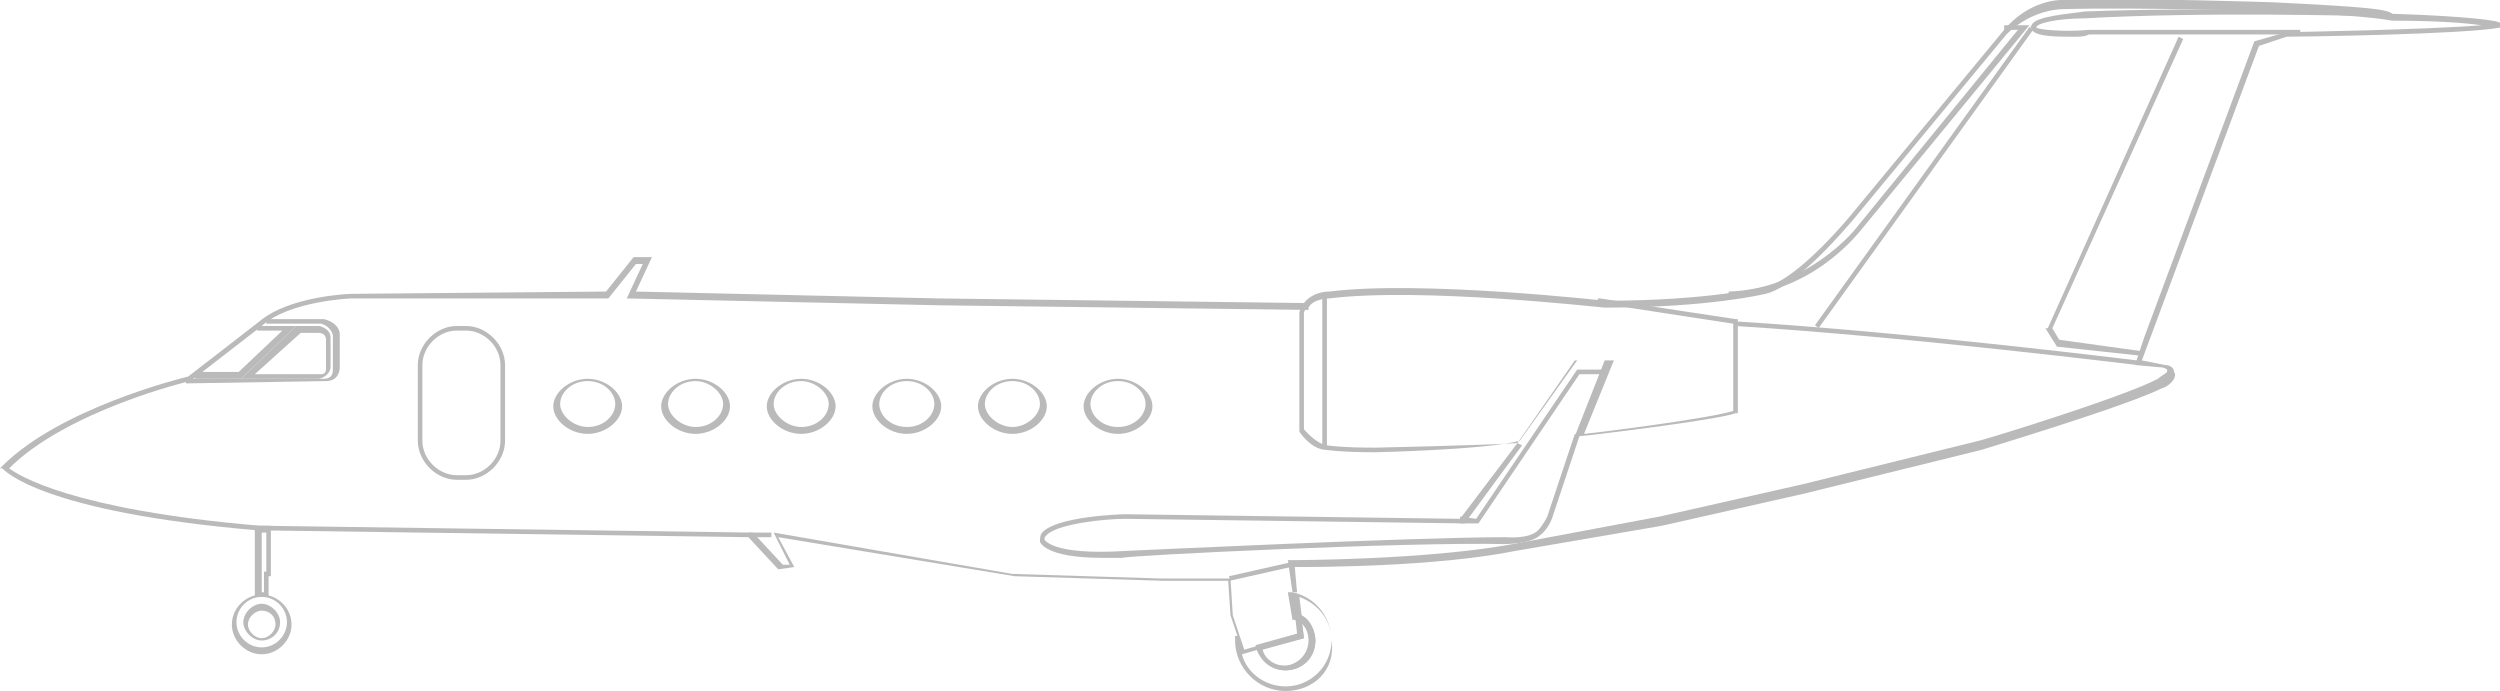 <?xml version="1.0" encoding="utf-8"?>
<!-- Generator: Adobe Illustrator 24.1.2, SVG Export Plug-In . SVG Version: 6.00 Build 0)  -->
<svg version="1.1" id="Capa_1" xmlns="http://www.w3.org/2000/svg" xmlns:xlink="http://www.w3.org/1999/xlink" x="0px" y="0px"
	 viewBox="0 0 108.9 30.1" style="enable-background:new 0 0 108.9 30.1;" xml:space="preserve">
<style type="text/css">
	.st0{fill:#BABABA;}
</style>
<g>
	<g>
		<path class="st0" d="M90.3,1.6c-0.7,0-1.6,0-1.8-0.3c0-0.1-0.1-0.1,0-0.2c0.1-0.4,1.7-0.5,2.3-0.6C96,0.3,103,0.5,103.1,0.5
			l1.1,0.1l0,0.2l-1.1-0.1c-0.1,0-7.1-0.2-12.3,0.1c-1.1,0-2.1,0.2-2.1,0.4c0.1,0.1,1.3,0.2,2.3,0.1l9.2,0v0.2l-9.2,0
			C90.8,1.6,90.6,1.6,90.3,1.6z"/>
	</g>
	<g>
		<path class="st0" d="M75.3,12.9l0-0.2c3.4-0.1,5.5-2.7,5.5-2.7l7.1-8.7h-0.6V1.1h1.1L81,10.1C80.9,10.2,78.8,12.9,75.3,12.9z"/>
	</g>
	<g>
		<rect x="75.9" y="7.7" transform="matrix(0.584 -0.812 0.812 0.584 28.482 71.303)" class="st0" width="16" height="0.2"/>
	</g>
	<g>
		<polygon class="st0" points="93.3,15.5 89.6,15.1 89.1,14.3 89.2,14.3 94.9,1.6 95.1,1.7 89.4,14.3 89.7,14.8 93.3,15.3 		"/>
	</g>
	<g>
		<path class="st0" d="M93.1,15.9c-0.1,0-9.6-1.2-17.5-1.7l0-0.2c8,0.5,17.4,1.7,17.5,1.7L93.1,15.9z"/>
	</g>
	<g>
		<path class="st0" d="M59.9,19.7c-1.5,0-2.1-0.1-2.1-0.1c-0.7,0-1.2-0.8-1.2-0.8l0,0v0l0-5.2l0.1-0.3l0.2,0.1l-0.1,0.2l0,5.1
			c0.1,0.1,0.5,0.6,1,0.7c0,0,0.6,0.1,2.1,0.1c0,0,4.7-0.1,6.2-0.2l2.5-3.6h1.7L69,18.9c1-0.1,5.6-0.7,6.5-1v-3.8
			c-0.6-0.1-4-0.6-5.8-0.9l-0.1,0l0-0.2l0.1,0c1.9,0.3,5.9,0.9,5.9,0.9l0.1,0v4.1l-0.1,0c-0.8,0.3-6.6,1-6.8,1l-0.2,0l1.3-3.3h-1.2
			l-2.5,3.5l0,0C64.7,19.6,59.9,19.7,59.9,19.7z"/>
	</g>
	<g>
		<rect x="57.6" y="12.8" class="st0" width="0.2" height="6.7"/>
	</g>
	<g>
		
			<rect x="53.5" y="24.8" transform="matrix(0.976 -0.22 0.22 0.976 -4.137 12.665)" class="st0" width="2.8" height="0.2"/>
	</g>
	<g>
		<polygon class="st0" points="32.6,23.4 32.6,23.2 33.6,23.2 33.6,23.4 		"/>
	</g>
	<g>
		<path class="st0" d="M48,24.3c-2.5,0-2.7-0.7-2.7-0.7c0-0.1,0-0.3,0.1-0.4c0.6-0.7,3.4-0.8,3.6-0.8l14.6,0.2l2.5-3.3l0.2,0.1
			l-2.5,3.4L49,22.6c-0.8,0-2.9,0.2-3.4,0.7c-0.1,0.1-0.1,0.1-0.1,0.2c0,0,0,0,0,0c0,0,0.3,0.7,3.5,0.5c0.1,0,12.5-0.6,16.6-0.6
			c0,0,1,0.1,1.4-0.3c0,0,0.2-0.2,0.4-0.6l1.2-3.6l0.2,0.1l-1.2,3.6c-0.2,0.5-0.5,0.7-0.5,0.7c-0.4,0.4-1.5,0.4-1.6,0.4
			c-4.1-0.1-16.5,0.5-16.6,0.6C48.6,24.3,48.3,24.3,48,24.3z"/>
	</g>
	<g>
		<polygon class="st0" points="64.4,22.8 63.6,22.8 63.6,22.5 64.3,22.6 68.7,16.1 69.9,16.1 69.9,16.3 68.8,16.3 		"/>
	</g>
	<g>
		<path class="st0" d="M11.7,26h-0.6v-3.1l0.7,0v2.2h-0.1V26z M11.4,25.8h0.1v-0.9h0.1v-1.7l-0.2,0V25.8z"/>
	</g>
	<g>
		<path class="st0" d="M11.4,28.5c-0.7,0-1.3-0.6-1.3-1.3s0.6-1.3,1.3-1.3c0.7,0,1.3,0.6,1.3,1.3S12.1,28.5,11.4,28.5z M11.4,26
			c-0.6,0-1.1,0.5-1.1,1.1c0,0.6,0.5,1.1,1.1,1.1s1.1-0.5,1.1-1.1C12.5,26.5,12,26,11.4,26z"/>
	</g>
	<g>
		<path class="st0" d="M11.4,27.9c-0.4,0-0.8-0.4-0.8-0.8c0-0.4,0.4-0.8,0.8-0.8c0.4,0,0.8,0.4,0.8,0.8
			C12.2,27.6,11.8,27.9,11.4,27.9z M11.4,26.6c-0.3,0-0.6,0.3-0.6,0.6c0,0.3,0.3,0.6,0.6,0.6c0.3,0,0.6-0.3,0.6-0.6
			C12,26.8,11.7,26.6,11.4,26.6z"/>
	</g>
	<g>
		<g>
			<path class="st0" d="M53.9,27.7l-0.3-0.9l-0.1-1.5l-2.8,0l-6.5-0.2l-10.3-1.7l0.7,1.3l-0.7,0.1l-1.3-1.4l-21.4-0.3
				c-9.4-0.8-11-2.6-11.1-2.7L0,20.4l0.1-0.1c2.5-2.5,7.7-3.8,8.1-3.9l3.1-2.4c1.3-1.1,3.9-1.2,4-1.2l11.1-0.1l0,0l1.2-1.5h0.8
				l-0.7,1.5L40.9,13l15.9,0.2c0.4-0.5,1-0.5,1.1-0.5c4-0.5,12,0.4,12,0.4c4.6,0,6.9-0.6,7-0.6c1.4-0.3,3.7-3.1,3.7-3.1l6.7-8.1
				C88.4,0,89.7,0,89.8,0C93.3-0.1,99,0.1,99,0.1c4.1,0.2,5,0.3,5.2,0.5c3.2,0.1,4.7,0.3,4.7,0.4l0,0.2c-1.5,0.3-8.8,0.4-9.3,0.4
				L98.4,2l-5.1,13.7l1,0.2c0.2,0,0.4,0.1,0.4,0.3c0.1,0.1,0,0.3,0,0.3c-0.1,0.2-0.4,0.4-0.5,0.4c-1.6,0.8-7.6,2.6-7.9,2.7l-7.7,1.9
				l-6.2,1.4L66,24c-3.5,0.7-8.7,0.7-9.6,0.7l0.1,1.1l-0.2,0l-0.2-1.4l0.1,0c0.1,0,5.9,0,9.7-0.7l6.4-1.2l6.2-1.4l7.7-1.9
				c0.1,0,6.3-1.9,7.8-2.7c0.1-0.1,0.3-0.2,0.4-0.3c0,0,0-0.1,0-0.1c0,0-0.1-0.1-0.3-0.1L93,15.9l0.4-1.2l4.8-12.9l1.4-0.4
				c0.1,0,6-0.1,8.5-0.3c-0.7-0.1-2-0.2-3.9-0.2l0-0.1l0,0.1c-0.1,0-0.6-0.2-5.2-0.4c-0.1,0-5.7-0.2-9.2-0.1c0,0-1.3,0-2.4,1.1
				l-6.7,8.1c-0.1,0.1-2.4,2.9-3.8,3.2c0,0-2.4,0.6-7,0.6c-0.1,0-8-0.9-12-0.4c0,0-0.7,0-0.9,0.4l0,0.1l-16-0.2L27.3,13l0.7-1.5
				h-0.3L26.5,13l-0.2,0L15.3,13c0,0-2.7,0.1-3.9,1.2l-3.1,2.4c-0.1,0-5.4,1.3-7.9,3.8c0.4,0.3,2.7,1.8,10.9,2.5l21.5,0.3l1.3,1.4
				l0.3,0l-0.7-1.4L44.1,25l6.5,0.2l3,0l0.1,1.6l0.3,0.9L53.9,27.7z"/>
		</g>
		<g>
			<path class="st0" d="M56,30.1c-1.2,0-2.2-1-2.2-2.2c0-0.1,0-0.2,0-0.2l0.2,0l0.2,0.6l0.7-0.2l0,0.1c0.1,0.5,0.5,0.8,1,0.8
				c0.6,0,1.1-0.5,1.1-1.1c0-0.4-0.2-0.8-0.6-0.9l-0.1,0l-0.2-1.2l0.2,0c1,0.2,1.7,1.1,1.7,2.1C58.2,29.2,57.2,30.1,56,30.1z
				 M54.1,28.5c0.2,0.8,1,1.4,1.9,1.4c1.1,0,2-0.9,2-2c0-0.9-0.6-1.6-1.4-1.9l0.1,0.8c0.4,0.2,0.6,0.7,0.6,1.1
				c0,0.7-0.6,1.3-1.3,1.3c-0.6,0-1.1-0.4-1.2-0.9L54.1,28.5z"/>
		</g>
		<g>
			<path class="st0" d="M56,29.2c-0.6,0-1.1-0.4-1.3-1l0-0.1l1.8-0.5l-0.1-0.9l0.2,0.1c0.4,0.2,0.7,0.7,0.7,1.1
				C57.3,28.7,56.7,29.2,56,29.2z M55,28.3c0.1,0.4,0.5,0.7,1,0.7c0.6,0,1.1-0.5,1.1-1.1c0-0.3-0.1-0.6-0.4-0.8l0.1,0.7L55,28.3z"/>
		</g>
		<g>
			<polygon class="st0" points="54.9,28.3 54.9,28.1 56.6,27.6 56.5,26.9 56.7,26.9 56.8,27.8 			"/>
		</g>
	</g>
	<g>
		<path class="st0" d="M8.2,16.7H8.1v-0.2h6c0.4,0,0.4-0.3,0.4-0.4v-1.5c-0.1-0.4-0.5-0.5-0.5-0.5l-2.4,0v-0.2h2.5
			c0,0,0.6,0.1,0.7,0.6l0,0v1.5c0,0.2-0.1,0.6-0.6,0.6L8.2,16.7z"/>
	</g>
	<g>
		<polygon class="st0" points="10.5,16.5 8.5,16.5 8.5,16.2 10.4,16.2 12.3,14.4 11.2,14.4 11.2,14.2 12.9,14.2 		"/>
	</g>
	<g>
		<path class="st0" d="M10.8,16.5h-0.3l2.4-2.3h1c0,0,0.5,0.1,0.5,0.5l0,1.3c0,0.1-0.1,0.4-0.5,0.5L10.8,16.5z M11.1,16.3H14
			c0.2,0,0.2-0.2,0.2-0.2v-1.3c0-0.3-0.3-0.3-0.3-0.3l-0.8,0L11.1,16.3z"/>
	</g>
	<g>
		<path class="st0" d="M25.6,18.9c-0.8,0-1.5-0.6-1.5-1.2s0.7-1.2,1.5-1.2c0.8,0,1.5,0.6,1.5,1.2S26.4,18.9,25.6,18.9z M25.6,16.6
			c-0.7,0-1.2,0.5-1.2,1s0.6,1,1.2,1c0.7,0,1.2-0.5,1.2-1S26.3,16.6,25.6,16.6z"/>
	</g>
	<g>
		<path class="st0" d="M30.3,18.9c-0.8,0-1.5-0.6-1.5-1.2s0.7-1.2,1.5-1.2c0.8,0,1.5,0.6,1.5,1.2S31.1,18.9,30.3,18.9z M30.3,16.6
			c-0.7,0-1.2,0.5-1.2,1s0.6,1,1.2,1c0.7,0,1.2-0.5,1.2-1S30.9,16.6,30.3,16.6z"/>
	</g>
	<g>
		<path class="st0" d="M34.9,18.9c-0.8,0-1.5-0.6-1.5-1.2s0.7-1.2,1.5-1.2c0.8,0,1.5,0.6,1.5,1.2S35.7,18.9,34.9,18.9z M34.9,16.6
			c-0.7,0-1.2,0.5-1.2,1s0.6,1,1.2,1c0.7,0,1.2-0.5,1.2-1S35.5,16.6,34.9,16.6z"/>
	</g>
	<g>
		<path class="st0" d="M39.5,18.9c-0.8,0-1.5-0.6-1.5-1.2s0.7-1.2,1.5-1.2s1.5,0.6,1.5,1.2S40.3,18.9,39.5,18.9z M39.5,16.6
			c-0.7,0-1.2,0.5-1.2,1s0.5,1,1.2,1s1.2-0.5,1.2-1S40.2,16.6,39.5,16.6z"/>
	</g>
	<g>
		<path class="st0" d="M44.1,18.9c-0.8,0-1.5-0.6-1.5-1.2s0.7-1.2,1.5-1.2c0.8,0,1.5,0.6,1.5,1.2S44.9,18.9,44.1,18.9z M44.1,16.6
			c-0.7,0-1.2,0.5-1.2,1s0.6,1,1.2,1s1.2-0.5,1.2-1S44.8,16.6,44.1,16.6z"/>
	</g>
	<g>
		<path class="st0" d="M48.7,18.9c-0.8,0-1.5-0.6-1.5-1.2s0.7-1.2,1.5-1.2s1.5,0.6,1.5,1.2S49.5,18.9,48.7,18.9z M48.7,16.6
			c-0.7,0-1.2,0.5-1.2,1s0.5,1,1.2,1s1.2-0.5,1.2-1S49.4,16.6,48.7,16.6z"/>
	</g>
	<g>
		<path class="st0" d="M20.3,20.9h-0.4c-0.9,0-1.7-0.8-1.7-1.7v-3.3c0-0.9,0.8-1.7,1.7-1.7h0.4c0.9,0,1.7,0.8,1.7,1.7v3.3
			C22,20.1,21.2,20.9,20.3,20.9z M19.9,14.4c-0.8,0-1.5,0.7-1.5,1.5v3.3c0,0.8,0.7,1.5,1.5,1.5h0.4c0.8,0,1.5-0.7,1.5-1.5v-3.3
			c0-0.8-0.7-1.5-1.5-1.5H19.9z"/>
	</g>
</g>
</svg>
